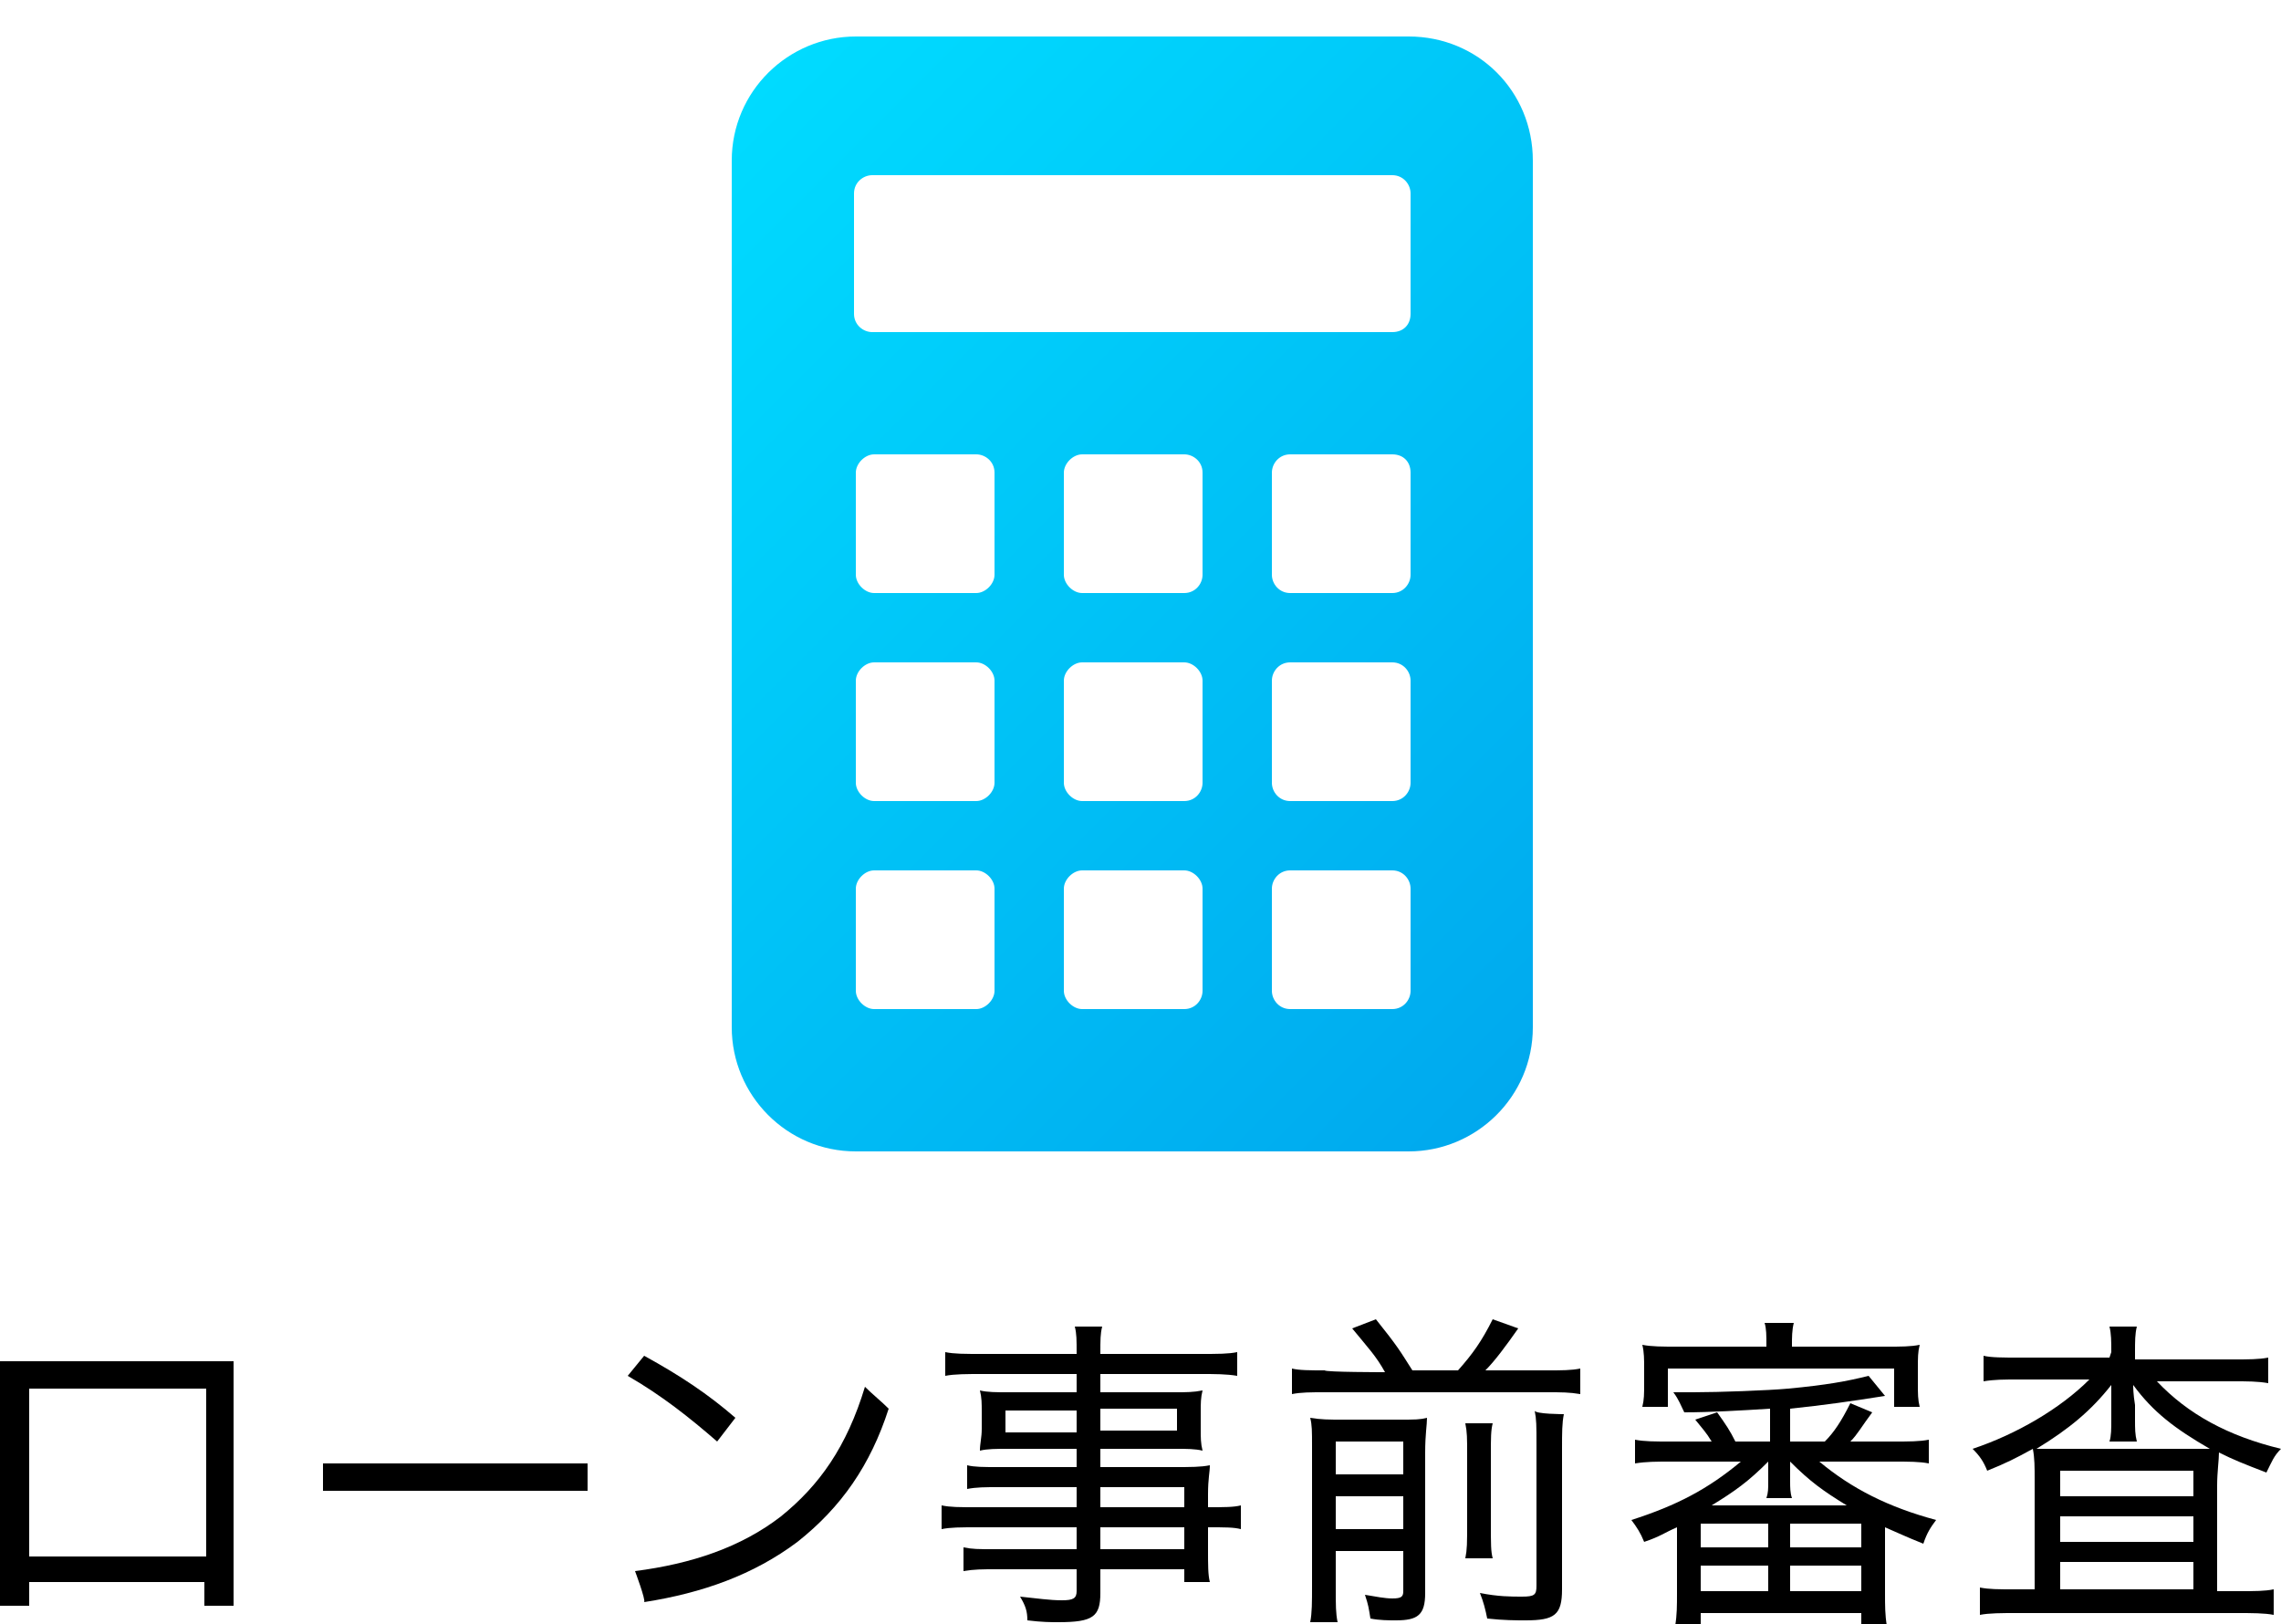 <?xml version="1.0" encoding="utf-8"?>
<!-- Generator: Adobe Illustrator 26.3.1, SVG Export Plug-In . SVG Version: 6.00 Build 0)  -->
<svg version="1.1" id="b" xmlns="http://www.w3.org/2000/svg" xmlns:xlink="http://www.w3.org/1999/xlink" x="0px" y="0px"
	 viewBox="0 0 125 89" style="enable-background:new 0 0 125 89;" xml:space="preserve">
<style type="text/css">
	.st0{fill:url(#SVGID_1_);}
</style>
<g id="c">
	<g>
		<path d="M1.6,86.7V88H0V74.6h12.8V88h-1.6v-1.3H1.6z M11.3,76.1H1.6v9.2h9.7L11.3,76.1L11.3,76.1z"/>
		<path d="M32.2,81.7H17.7v-1.5h14.5V81.7z"/>
		<path d="M35.3,74.3c2,1.1,3.5,2.1,5,3.4L39.3,79c-1.5-1.3-3-2.5-4.9-3.6L35.3,74.3z M34.8,86.1c3.1-0.4,5.8-1.3,8-3
			c2.1-1.7,3.6-3.8,4.6-7.1c0.4,0.4,0.9,0.8,1.3,1.2c-1,3.1-2.6,5.4-5,7.3c-2.4,1.8-5.2,2.8-8.4,3.3C35.4,87.7,34.8,86.1,34.8,86.1z
			"/>
		<path d="M59,81.5h-4.3c-0.7,0-1.2,0-1.7,0.1v-1.3c0.4,0.1,0.9,0.1,1.7,0.1H59v-1h-3.8c-0.6,0-1.1,0-1.5,0.1c0-0.4,0.1-0.7,0.1-1.2
			v-0.9c0-0.5,0-0.8-0.1-1.2c0.4,0.1,0.9,0.1,1.5,0.1H59v-1h-5.2c-0.8,0-1.5,0-2,0.1v-1.3c0.5,0.1,1,0.1,2.1,0.1H59
			c0-0.8,0-1.1-0.1-1.5h1.5c-0.1,0.4-0.1,0.7-0.1,1.5h5.4c1.1,0,1.6,0,2.1-0.1v1.3c-0.6-0.1-1.2-0.1-2-0.1h-5.5v1h4.1
			c0.6,0,1,0,1.5-0.1c-0.1,0.4-0.1,0.7-0.1,1.2v0.9c0,0.5,0,0.8,0.1,1.2c-0.4-0.1-0.9-0.1-1.4-0.1h-4.2v1h4c1,0,1.5,0,2-0.1
			c0,0.4-0.1,0.7-0.1,1.6v0.7c0.9,0,1.4,0,1.8-0.1v1.3c-0.4-0.1-0.8-0.1-1.8-0.1v1.2c0,0.9,0,1.4,0.1,1.8h-1.4V86h-4.6v1.3
			c0,1.3-0.4,1.6-2.3,1.6c-0.4,0-0.9,0-1.7-0.1c0-0.5-0.1-0.8-0.4-1.3c1,0.1,1.6,0.2,2.3,0.2c0.6,0,0.8-0.1,0.8-0.5V86h-4.4
			c-0.8,0-1.2,0-1.8,0.1v-1.3c0.5,0.1,0.8,0.1,1.7,0.1H59v-1.2h-5.4c-1,0-1.5,0-2,0.1v-1.3c0.5,0.1,0.9,0.1,2,0.1H59L59,81.5
			L59,81.5z M55.1,77.3v1.2H59v-1.2H55.1z M60.3,78.4h4.2v-1.2h-4.2V78.4z M64.9,82.6v-1.1h-4.6v1.1H64.9z M60.3,84.9h4.6v-1.2h-4.6
			V84.9z"/>
		<path d="M75.9,75.2c-0.5-0.9-0.9-1.3-1.8-2.4l1.3-0.5c1.2,1.5,1.3,1.7,2,2.8h2.5c0.8-0.9,1.3-1.6,1.9-2.8l1.4,0.5
			c-0.7,1-1.3,1.8-1.8,2.3h3.4c0.8,0,1.3,0,1.8-0.1v1.4c-0.6-0.1-1-0.1-1.8-0.1H72.6c-0.8,0-1.3,0-1.8,0.1v-1.4
			c0.4,0.1,1,0.1,1.8,0.1C72.6,75.2,75.9,75.2,75.9,75.2z M73.2,87c0,1,0,1.4,0.1,1.9h-1.5c0.1-0.5,0.1-1.1,0.1-2v-7.6
			c0-0.9,0-1.2-0.1-1.6c0.6,0.1,1,0.1,1.8,0.1h3c1,0,1.2,0,1.6-0.1c0,0.4-0.1,0.9-0.1,1.9v7.7c0,1.2-0.4,1.5-1.6,1.5
			c-0.4,0-0.9,0-1.4-0.1C75,88.1,75,88,74.8,87.4c0.6,0.1,1.1,0.2,1.5,0.2c0.5,0,0.6-0.1,0.6-0.4V85h-3.7L73.2,87L73.2,87z
			 M76.9,80.8V79h-3.7v1.8H76.9z M76.9,83.8V82h-3.7v1.8H76.9z M81.8,78c-0.1,0.4-0.1,0.8-0.1,1.7v3.7c0,1.3,0,1.6,0.1,2h-1.5
			c0.1-0.5,0.1-0.8,0.1-2v-3.7c0-0.9,0-1.2-0.1-1.7L81.8,78L81.8,78z M85.7,77.5c-0.1,0.5-0.1,1-0.1,1.9v7.7c0,1.4-0.4,1.7-2,1.7
			c-0.5,0-1.2,0-2.1-0.1c-0.1-0.5-0.2-0.9-0.4-1.4c1,0.2,1.7,0.2,2.3,0.2c0.7,0,0.8-0.1,0.8-0.6v-7.7c0-1.1,0-1.4-0.1-1.9
			C84.1,77.5,85.7,77.5,85.7,77.5z"/>
		<path d="M100,79c0.5-0.5,0.9-1.1,1.4-2.1l1.2,0.5c-0.6,0.8-0.8,1.2-1.2,1.6h2.4c0.8,0,1.4,0,1.9-0.1v1.3c-0.5-0.1-1.1-0.1-1.9-0.1
			h-4.1c1.8,1.5,3.8,2.5,6.4,3.2c-0.3,0.4-0.5,0.7-0.7,1.3c-1-0.4-1.4-0.6-2.1-0.9v3.6c0,0.7,0,1.2,0.1,1.8H102v-0.7h-8.8v0.7h-1.4
			c0.1-0.6,0.1-1.1,0.1-1.8v-3.6c-0.7,0.3-0.9,0.5-1.8,0.8c-0.2-0.5-0.4-0.8-0.7-1.2c2.5-0.8,4.2-1.7,6-3.2h-3.9
			c-0.7,0-1.3,0-1.9,0.1v-1.3c0.5,0.1,1.1,0.1,1.9,0.1h2.3c-0.3-0.5-0.5-0.7-0.9-1.2l1.2-0.4c0.5,0.7,0.7,1,1,1.6h1.9v-1.8
			c-1.6,0.1-3.3,0.2-4.7,0.2c-0.2-0.4-0.3-0.7-0.6-1.1c0.5,0,0.9,0,1.1,0c1.4,0,4.1-0.1,5.2-0.2c2.1-0.2,3.2-0.4,4.4-0.7l0.9,1.1
			c-1.9,0.3-3.3,0.5-5.2,0.7V79C98.2,79,100,79,100,79z M96.8,73.7c0-0.5,0-0.9-0.1-1.2h1.6c-0.1,0.4-0.1,0.8-0.1,1.2v0.1h5.2
			c0.8,0,1.3,0,1.8-0.1c-0.1,0.4-0.1,0.7-0.1,1.3v0.8c0,0.6,0,0.9,0.1,1.3h-1.4V75H91.4v2.1H90c0.1-0.4,0.1-0.7,0.1-1.3v-0.8
			c0-0.5,0-0.9-0.1-1.3c0.5,0.1,1.1,0.1,1.9,0.1h4.9L96.8,73.7L96.8,73.7z M93.2,84.8h3.7v-1.3h-3.7V84.8z M93.2,87.2h3.7v-1.4h-3.7
			V87.2z M96.9,80.1c-1.1,1.1-1.8,1.6-3.1,2.4h7.4c-1.3-0.8-2-1.3-3.1-2.4h0c0,0.2,0,0.5,0,0.7v0.4c0,0.3,0,0.6,0.1,0.9h-1.4
			c0.1-0.3,0.1-0.5,0.1-0.9v-0.4C96.9,80.6,96.9,80.3,96.9,80.1L96.9,80.1L96.9,80.1z M98.1,84.8h3.9v-1.3h-3.9V84.8z M98.1,87.2
			h3.9v-1.4h-3.9V87.2z"/>
		<path d="M115.7,74.1c0-0.6,0-1-0.1-1.4h1.5c-0.1,0.4-0.1,0.8-0.1,1.4v0.4h5.4c0.8,0,1.4,0,1.9-0.1v1.4c-0.6-0.1-1.1-0.1-1.9-0.1
			h-4.2c1.7,1.8,3.9,3,6.8,3.7c-0.4,0.4-0.5,0.7-0.8,1.3c-1.3-0.5-1.8-0.7-2.6-1.1c0,0.4-0.1,1.1-0.1,1.8v5.8h1.2
			c0.9,0,1.4,0,1.9-0.1v1.4c-0.5-0.1-1.2-0.1-2-0.1h-12.1c-0.8,0-1.5,0-2,0.1V87c0.5,0.1,1,0.1,1.9,0.1h1.1v-6c0-0.7,0-1.2-0.1-1.7
			c-0.9,0.5-1.5,0.8-2.5,1.2c-0.2-0.5-0.4-0.8-0.8-1.2c2.4-0.8,4.8-2.2,6.4-3.8h-3.9c-0.8,0-1.3,0-1.9,0.1v-1.4
			c0.4,0.1,1.1,0.1,1.9,0.1h5L115.7,74.1L115.7,74.1z M115.7,77c0-0.3,0-0.7,0-1.1c-1.1,1.4-2.3,2.4-4.1,3.5c0.4,0,1.1,0,1.7,0h6.1
			c0.7,0,0.9,0,1.7,0c-1.9-1.1-3.1-2-4.2-3.5c0,0.1,0,0.5,0.1,1.1v0.8c0,0.5,0,0.8,0.1,1.2h-1.5c0.1-0.3,0.1-0.7,0.1-1.2
			C115.7,77.8,115.7,77,115.7,77z M112.9,82h7.3v-1.4h-7.3V82z M112.9,84.5h7.3v-1.4h-7.3V84.5z M112.9,87.1h7.3v-1.5h-7.3V87.1z"/>
	</g>
	
		<linearGradient id="SVGID_1_" gradientUnits="userSpaceOnUse" x1="37.854" y1="83.756" x2="86.296" y2="35.314" gradientTransform="matrix(1 0 0 -1 0 92.04)">
		<stop  offset="0" style="stop-color:#00DBFF"/>
		<stop  offset="1" style="stop-color:#00A9EE"/>
	</linearGradient>
	<path class="st0" d="M77.2,2H46.9c-3.7,0-6.8,3-6.8,6.8v47.5c0,3.7,3,6.8,6.8,6.8h30.3c3.7,0,6.8-3,6.8-6.8V8.8C84,5,81,2,77.2,2z
		 M54.5,48.7v5.6c0,0.5-0.5,1-1,1h-5.6c-0.5,0-1-0.5-1-1v-5.6c0-0.5,0.5-1,1-1h5.6C54,47.7,54.5,48.2,54.5,48.7z M54.5,37.3v5.6
		c0,0.5-0.5,1-1,1h-5.6c-0.5,0-1-0.5-1-1v-5.6c0-0.5,0.5-1,1-1h5.6C54,36.3,54.5,36.8,54.5,37.3z M54.5,25.9v5.6c0,0.5-0.5,1-1,1
		h-5.6c-0.5,0-1-0.5-1-1v-5.6c0-0.5,0.5-1,1-1h5.6C54,24.9,54.5,25.3,54.5,25.9z M65.9,48.7v5.6c0,0.5-0.4,1-1,1h-5.6
		c-0.5,0-1-0.5-1-1v-5.6c0-0.5,0.5-1,1-1h5.6C65.4,47.7,65.9,48.2,65.9,48.7z M65.9,37.3v5.6c0,0.5-0.4,1-1,1h-5.6c-0.5,0-1-0.5-1-1
		v-5.6c0-0.5,0.5-1,1-1h5.6C65.4,36.3,65.9,36.8,65.9,37.3z M65.9,25.9v5.6c0,0.5-0.4,1-1,1h-5.6c-0.5,0-1-0.5-1-1v-5.6
		c0-0.5,0.5-1,1-1h5.6C65.4,24.9,65.9,25.3,65.9,25.9z M77.3,48.7v5.6c0,0.5-0.4,1-1,1h-5.6c-0.6,0-1-0.5-1-1v-5.6c0-0.5,0.4-1,1-1
		h5.6C76.9,47.7,77.3,48.2,77.3,48.7z M77.3,37.3v5.6c0,0.5-0.4,1-1,1h-5.6c-0.6,0-1-0.5-1-1v-5.6c0-0.5,0.4-1,1-1h5.6
		C76.9,36.3,77.3,36.8,77.3,37.3z M77.3,25.9v5.6c0,0.5-0.4,1-1,1h-5.6c-0.6,0-1-0.5-1-1v-5.6c0-0.5,0.4-1,1-1h5.6
		C76.9,24.9,77.3,25.3,77.3,25.9z M77.3,10.6v6.6c0,0.6-0.4,1-1,1H47.8c-0.5,0-1-0.4-1-1v-6.6c0-0.6,0.5-1,1-1h28.5
		C76.9,9.6,77.3,10.1,77.3,10.6z"/>
</g>
</svg>

